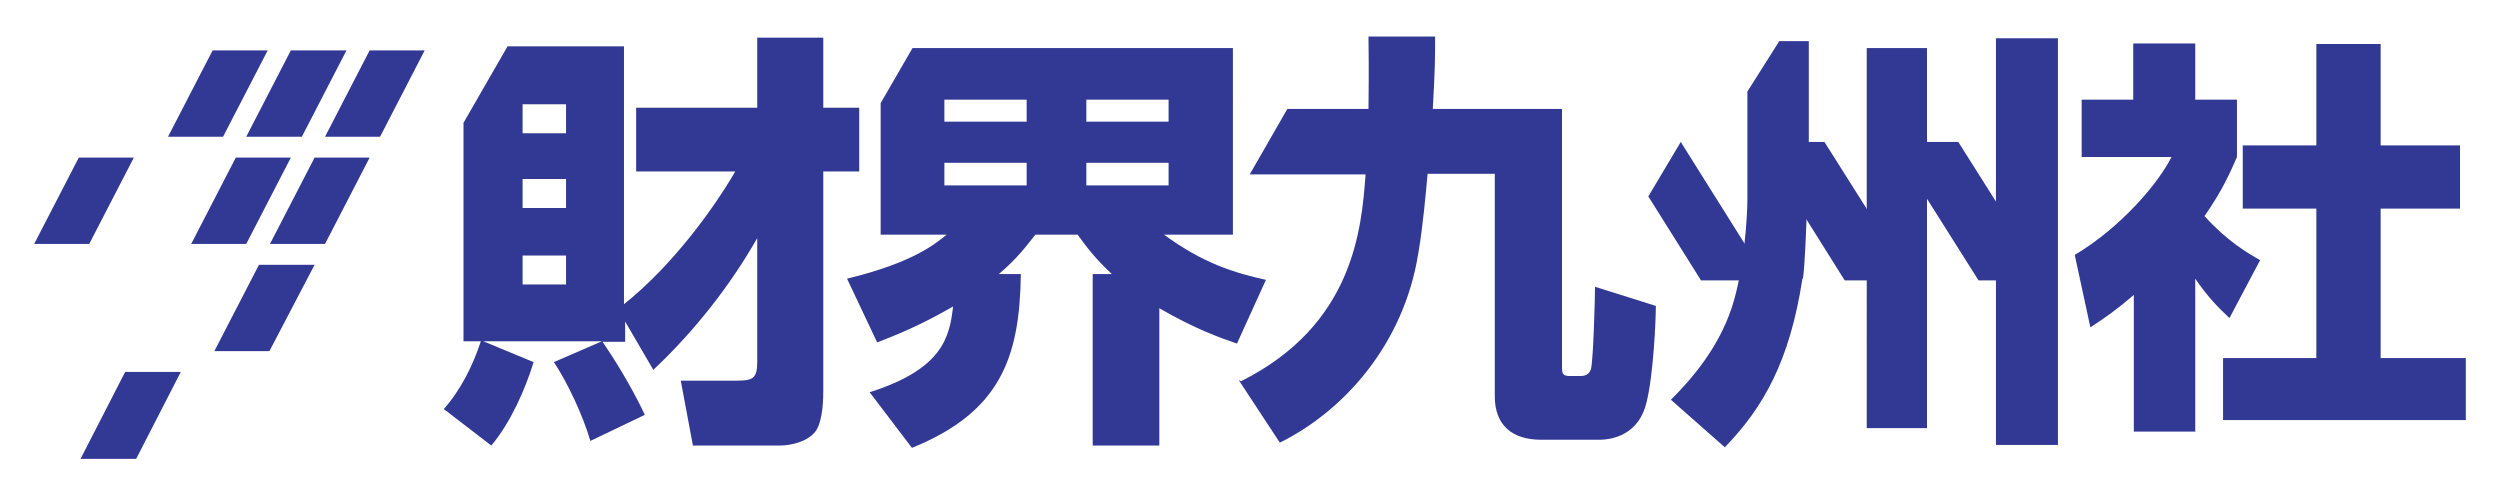<?xml version="1.0" encoding="UTF-8"?>
<svg id="_1" data-name="1" xmlns="http://www.w3.org/2000/svg" version="1.1" viewBox="0 0 43.15 8.55">
  <defs>
    <style>
      .cls-1 {
        fill: #313994;
        stroke-width: 0px;
      }
    </style>
  </defs>
  <g>
    <polygon class="cls-1" points="5.98 .87 5.02 .87 4.25 2.36 5.21 2.36 5.98 .87"/>
    <polygon class="cls-1" points="4.62 .87 3.67 .87 2.9 2.36 3.85 2.36 4.62 .87"/>
    <polygon class="cls-1" points="1.36 2.72 .59 4.21 1.54 4.21 2.31 2.72 1.36 2.72"/>
    <polygon class="cls-1" points="1.39 7.92 2.35 7.92 3.12 6.42 2.16 6.42 1.39 7.92"/>
    <polygon class="cls-1" points="4.65 6.06 5.43 4.57 4.47 4.57 3.7 6.06 4.65 6.06"/>
    <polygon class="cls-1" points="5.61 4.21 6.38 2.72 5.43 2.72 4.66 4.21 5.61 4.21"/>
    <polygon class="cls-1" points="6.56 2.36 7.33 .87 6.38 .87 5.61 2.36 6.56 2.36"/>
    <polygon class="cls-1" points="4.25 4.21 5.02 2.72 4.07 2.72 3.3 4.21 4.25 4.21"/>
  </g>
  <g>
    <path class="cls-1" d="M9.77,3.09v.5h-.75v-.5h.75ZM11.28,6.38c.7-.66,1.31-1.43,1.79-2.27v2.13c0,.3-.08.33-.36.33h-.96l.21,1.12h1.5c.18,0,.48-.06.62-.25.13-.19.13-.59.13-.71v-3.77h.62v-1.1h-.62V.65h-1.14v1.21h-2.09v1.1h1.71c-.37.64-1.09,1.63-1.92,2.29V.8h-2.01l-.76,1.32v3.77h.3c-.14.42-.34.83-.64,1.17l.82.63c.33-.39.59-.98.73-1.44l-.87-.36h2.05l-.83.36c.24.36.5.92.63,1.36l.94-.45c-.24-.51-.55-1-.73-1.26h.39v-.35l.49.84ZM9.77,1.8v.5h-.75v-.5h.75ZM9.77,4.41v.5h-.75v-.5h.75Z"/>
    <path class="cls-1" d="M17.72,1.72v.38h-1.42v-.38h1.42ZM15.74,7.73c1.53-.62,1.86-1.56,1.88-3h-.38c.33-.28.47-.48.63-.68h.73c.13.18.28.39.59.68h-.33v2.96h1.15v-2.37c.62.36,1.05.51,1.34.61l.5-1.1c-.55-.12-1.09-.29-1.76-.78h1.19V.83h-5.53l-.55.95v2.27h1.14c-.2.16-.57.48-1.72.76l.52,1.1c.31-.12.74-.29,1.31-.62-.06.53-.18,1.08-1.44,1.48l.73.96ZM17.72,2.81v.39h-1.42v-.39h1.42ZM20.17,1.72v.38h-1.42v-.38h1.42ZM20.17,2.81v.39h-1.42v-.39h1.42Z"/>
    <path class="cls-1" d="M21.42,6.58c1.94-.97,2.08-2.62,2.15-3.57h-2l.65-1.13h1.4c0-.27.01-.51,0-1.25h1.15c0,.34,0,.56-.04,1.25h2.23v4.45c0,.1,0,.16.13.16h.19c.13,0,.16-.07.18-.12.04-.15.07-1.21.07-1.42l1.05.33c0,.23-.04,1.18-.16,1.66-.13.56-.58.65-.82.65h-1c-.5,0-.8-.25-.8-.75v-3.84h-1.16c-.03.33-.08.91-.16,1.37-.25,1.57-1.28,2.72-2.39,3.27l-.71-1.08Z"/>
    <path class="cls-1" d="M31.11,4.81c-.22,1.43-.68,2.23-1.34,2.91l-.93-.82c.38-.38.82-.9,1.05-1.59.22-.67.27-1.6.27-1.87v-1.86l.55-.87h.51v1.68s-.04,2.01-.1,2.41ZM34.45.66h1.07v7.02h-1.07V.66ZM33.26,7.39h-1.04V.83h1.04v6.56Z"/>
    <polygon class="cls-1" points="35.31 4.84 34.15 4.84 32.64 2.45 33.8 2.45 35.31 4.84"/>
    <polygon class="cls-1" points="33 4.84 31.84 4.84 30.34 2.45 31.49 2.45 33 4.84"/>
    <polygon class="cls-1" points="30.51 4.84 29.36 4.84 28.45 3.39 29.01 2.45 30.51 4.84"/>
    <path class="cls-1" d="M37.9,7.45h-1.07v-2.36c-.29.25-.49.39-.75.56l-.27-1.25c.79-.47,1.44-1.23,1.67-1.69h-1.55v-.99h.89v-.97h1.07v.97h.72v.99c-.11.25-.24.56-.56,1.02.39.43.73.63.96.76l-.53,1c-.2-.19-.37-.36-.59-.68v2.63ZM39.99.76h1.1v1.75h1.37v1.09h-1.37v2.58h1.47v1.07h-4.19v-1.07h1.61v-2.58h-1.27v-1.09h1.27V.76Z"/>
  </g>
</svg>